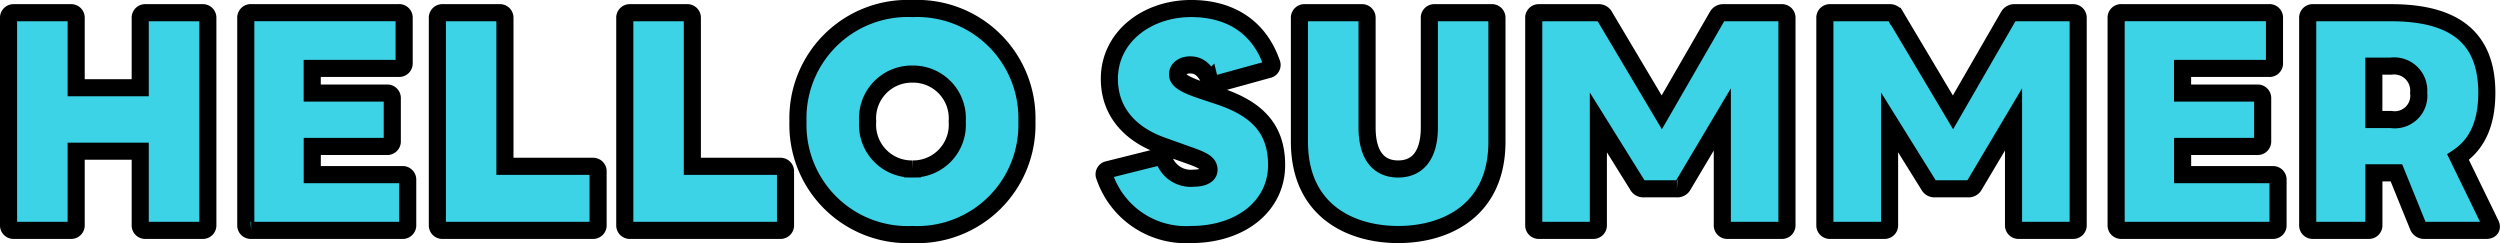 <svg viewBox="0 0 219.188 21.312" height="21.312" width="219.188" xmlns="http://www.w3.org/2000/svg">
  <path stroke-width="1.5" stroke="#000" fill="#3cd3e6" transform="translate(-0.914 20.198)" d="M2.132,0H7.124a.437.437,0,0,0,.468-.468V-6.942h5.616V-.468A.437.437,0,0,0,13.676,0h4.992a.437.437,0,0,0,.468-.468V-18.616a.437.437,0,0,0-.468-.468H13.676a.437.437,0,0,0-.468.468v6.11H7.592v-6.11a.437.437,0,0,0-.468-.468H2.132a.437.437,0,0,0-.468.468V-.468A.437.437,0,0,0,2.132,0Zm20.8,0h13.26a.437.437,0,0,0,.468-.468V-4.42a.437.437,0,0,0-.468-.468h-7.9v-2.47H34.84a.437.437,0,0,0,.468-.468V-11.57a.437.437,0,0,0-.468-.468H28.288V-14.2H35.88a.437.437,0,0,0,.468-.468v-3.952a.437.437,0,0,0-.468-.468H22.932a.437.437,0,0,0-.468.468V-.468A.437.437,0,0,0,22.932,0Zm16.8,0H52.884a.437.437,0,0,0,.468-.468v-4.68a.437.437,0,0,0-.468-.468h-7.7v-13a.437.437,0,0,0-.468-.468H39.728a.437.437,0,0,0-.468.468V-.468A.437.437,0,0,0,39.728,0ZM56.16,0H69.316a.437.437,0,0,0,.468-.468v-4.68a.437.437,0,0,0-.468-.468h-7.7v-13a.437.437,0,0,0-.468-.468H56.16a.437.437,0,0,0-.468.468V-.468A.437.437,0,0,0,56.16,0ZM80.912.364A9.621,9.621,0,0,0,90.948-9.542a9.621,9.621,0,0,0-10.036-9.906A9.621,9.621,0,0,0,70.876-9.542,9.621,9.621,0,0,0,80.912.364Zm0-5.746a3.875,3.875,0,0,1-3.926-4.16,3.875,3.875,0,0,1,3.926-4.16,3.875,3.875,0,0,1,3.926,4.16A3.875,3.875,0,0,1,80.912-5.382ZM105.326.364c4.394,0,7.514-2.522,7.514-6.084,0-3.146-1.664-4.914-4.992-6.032l-1.482-.494c-1.742-.572-2.21-.962-2.21-1.43,0-.546.546-.832,1.092-.832.572,0,1.2.208,1.716,1.352a.449.449,0,0,0,.6.312l4.524-1.248a.419.419,0,0,0,.312-.6c-1.17-3.328-3.848-4.758-7.046-4.758-3.926,0-7.176,2.522-7.176,6.162,0,2.912,1.846,4.888,4.654,5.876l2.184.78c1.326.468,1.9.728,1.9,1.326,0,.468-.546.728-1.326.728a2.482,2.482,0,0,1-2.574-1.534.471.471,0,0,0-.572-.312L98.072-5.33a.419.419,0,0,0-.312.6A7.525,7.525,0,0,0,105.326.364Zm18.174,0c4.16,0,8.658-2.08,8.658-8.138V-18.616a.437.437,0,0,0-.468-.468H126.7a.437.437,0,0,0-.468.468v9.594c0,2.444-1.04,3.64-2.73,3.64-1.716,0-2.73-1.2-2.73-3.64v-9.594a.437.437,0,0,0-.468-.468H115.31a.437.437,0,0,0-.468.468V-7.774C114.842-1.716,119.34.364,123.5.364ZM135.85,0h4.732a.437.437,0,0,0,.468-.468v-9l3.432,5.512a.565.565,0,0,0,.546.312h2.912a.565.565,0,0,0,.546-.312l3.432-5.772V-.468a.437.437,0,0,0,.468.468h4.732a.437.437,0,0,0,.468-.468V-18.616a.437.437,0,0,0-.468-.468h-5.1a.584.584,0,0,0-.546.312l-4.862,8.424L141.6-18.772a.565.565,0,0,0-.546-.312h-5.2a.437.437,0,0,0-.468.468V-.468A.437.437,0,0,0,135.85,0Zm25.532,0h4.732a.437.437,0,0,0,.468-.468v-9l3.432,5.512a.565.565,0,0,0,.546.312h2.912a.565.565,0,0,0,.546-.312l3.432-5.772V-.468a.437.437,0,0,0,.468.468h4.732a.437.437,0,0,0,.468-.468V-18.616a.437.437,0,0,0-.468-.468h-5.1a.584.584,0,0,0-.546.312l-4.862,8.424-5.018-8.424a.565.565,0,0,0-.546-.312h-5.2a.437.437,0,0,0-.468.468V-.468A.437.437,0,0,0,161.382,0Zm25.532,0h13.26a.437.437,0,0,0,.468-.468V-4.42a.437.437,0,0,0-.468-.468h-7.9v-2.47h6.552a.437.437,0,0,0,.468-.468V-11.57a.437.437,0,0,0-.468-.468H192.27V-14.2h7.592a.437.437,0,0,0,.468-.468v-3.952a.437.437,0,0,0-.468-.468H186.914a.437.437,0,0,0-.468.468V-.468A.437.437,0,0,0,186.914,0Zm16.8,0h4.862a.437.437,0,0,0,.468-.468V-5.044h1.976l1.9,4.68A.563.563,0,0,0,213.46,0h5.46c.364,0,.52-.234.364-.546l-2.86-5.876c1.716-1.144,2.522-3.016,2.522-5.642,0-4.654-2.626-7.02-8.4-7.02H203.71a.437.437,0,0,0-.468.468V-.468A.437.437,0,0,0,203.71,0Zm6.838-14.4a2.154,2.154,0,0,1,2.418,2.34,2.108,2.108,0,0,1-2.418,2.34H209.04V-14.4Z" data-sanitized-data-name="パス 15857" data-name="パス 15857" id="パス_15857"></path>
</svg>
